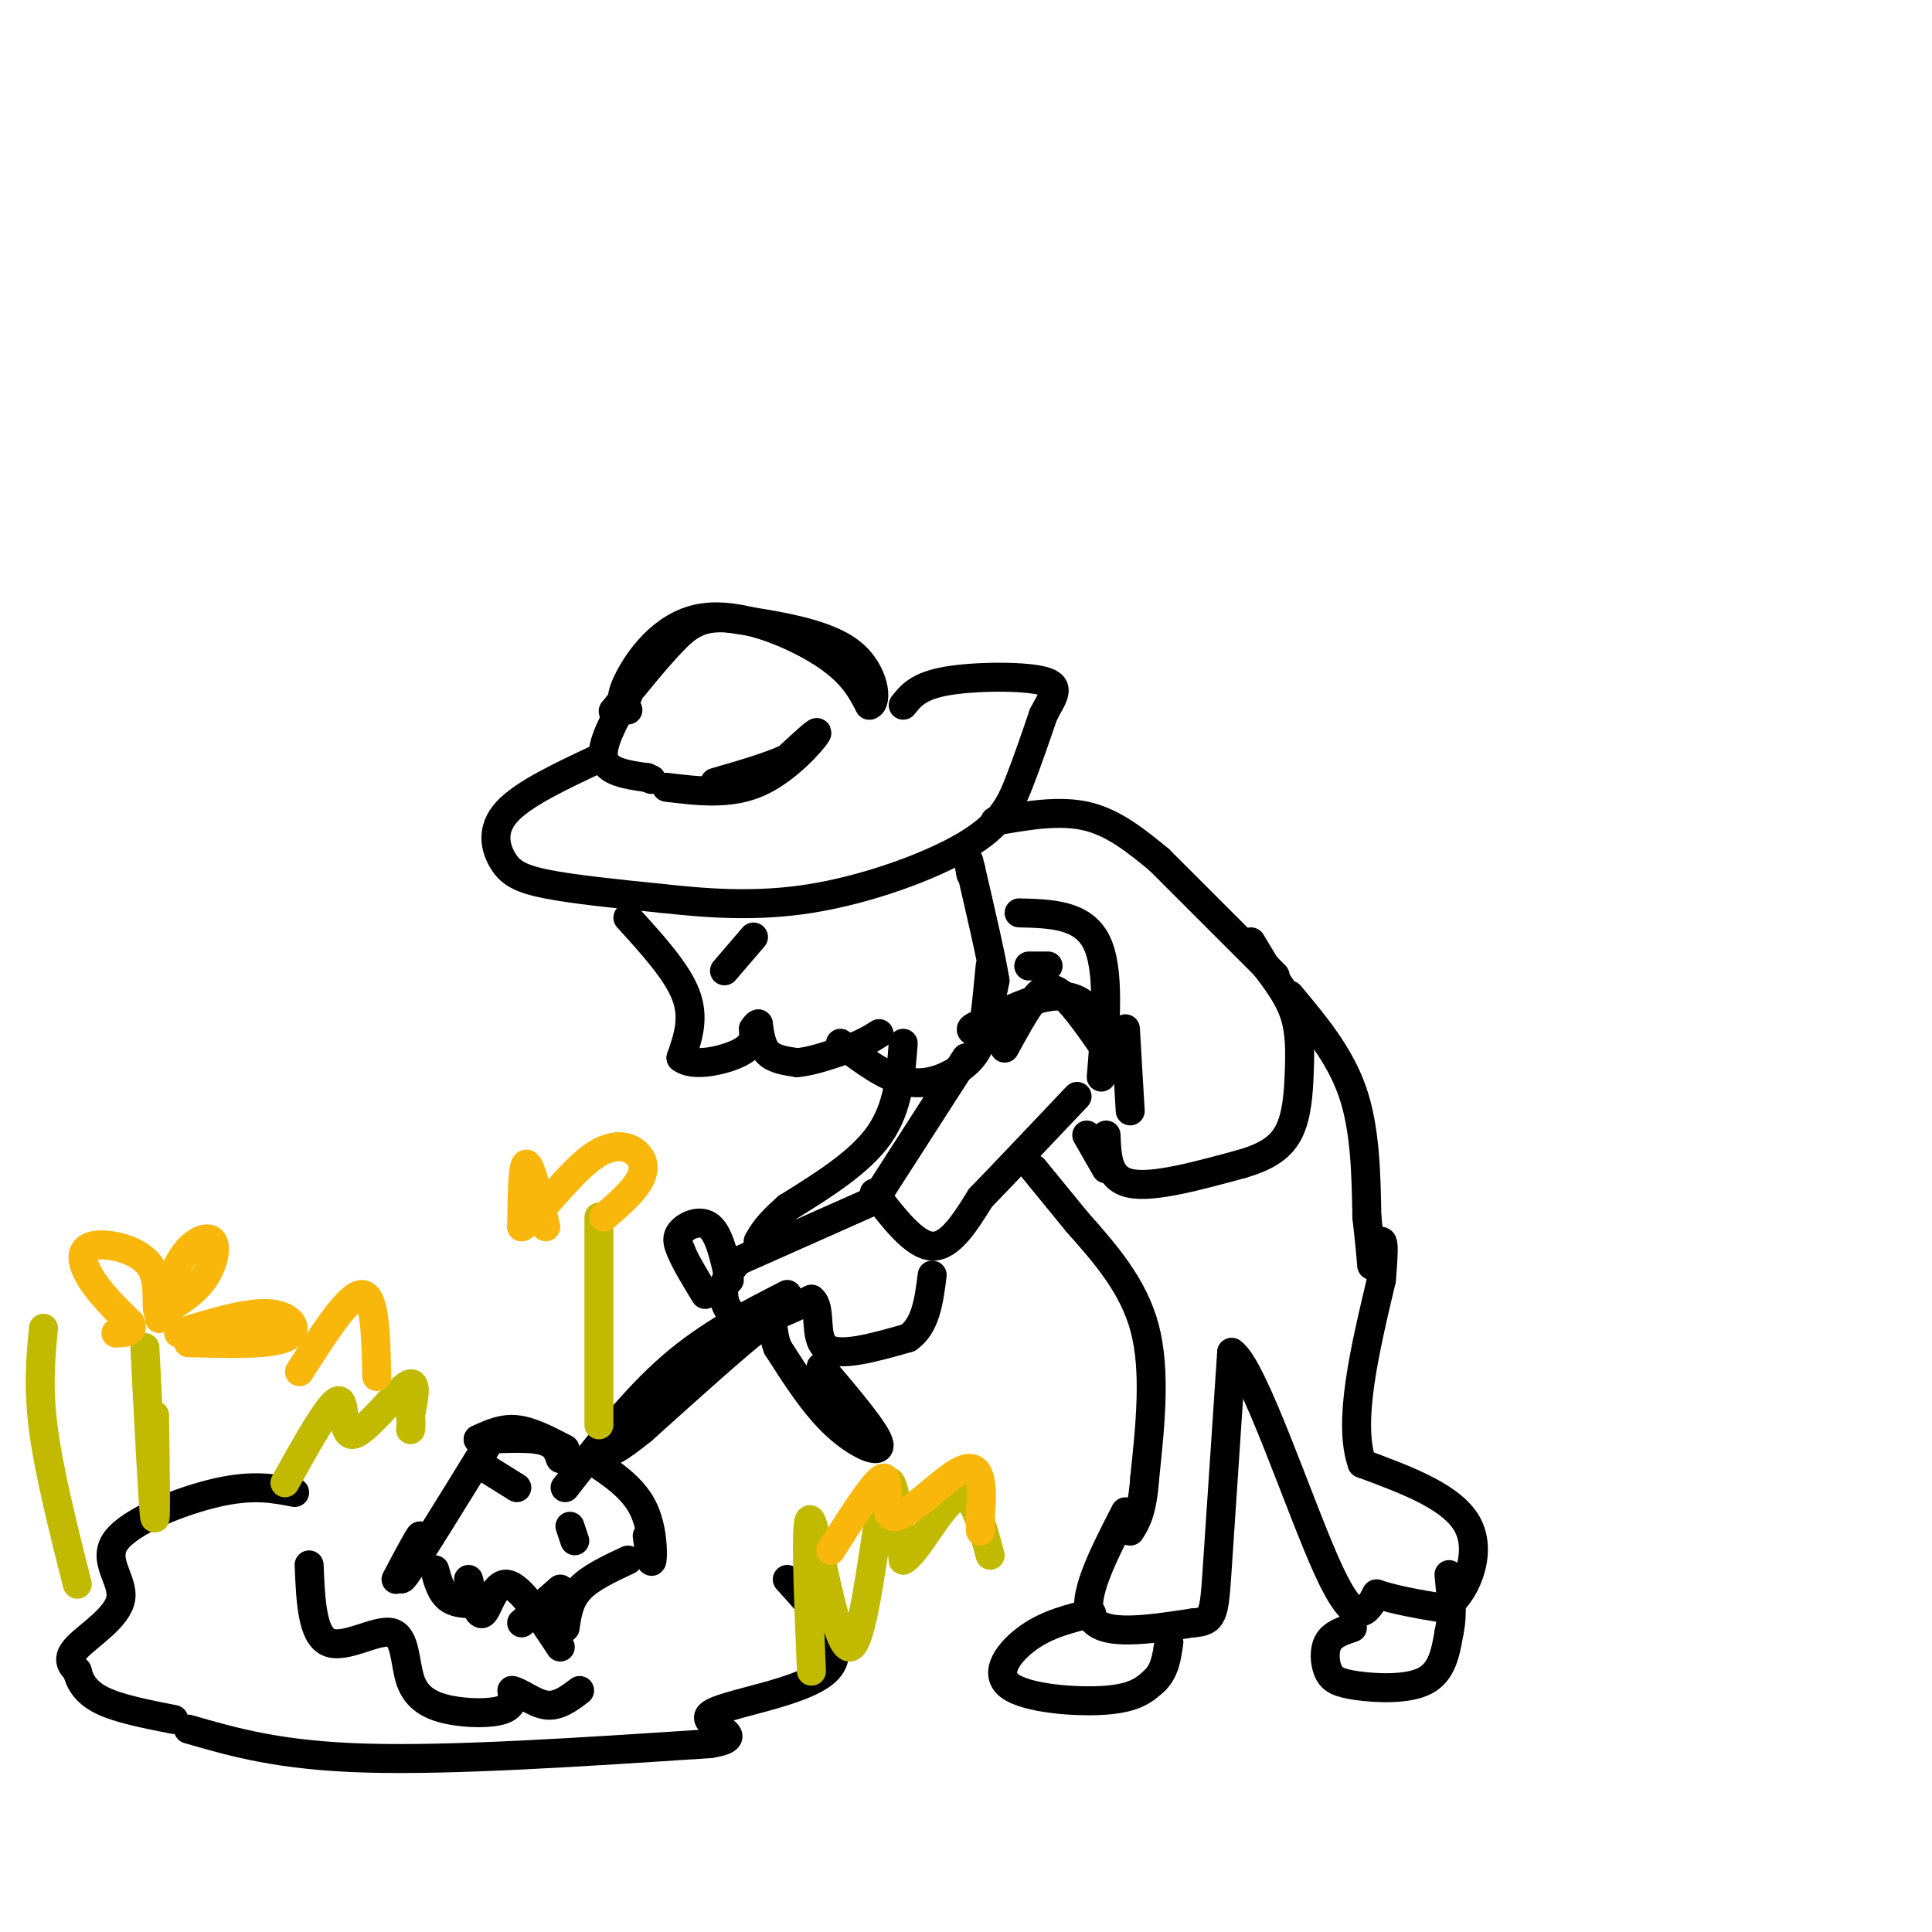 <svg viewBox='0 0 400 400' version='1.1' xmlns='http://www.w3.org/2000/svg' xmlns:xlink='http://www.w3.org/1999/xlink'><g fill='none' stroke='rgb(0,0,0)' stroke-width='6' stroke-linecap='round' stroke-linejoin='round'><path d='M130,147c-1.012,-0.923 -2.024,-1.845 0,-6c2.024,-4.155 7.083,-11.542 15,-13c7.917,-1.458 18.690,3.012 25,7c6.310,3.988 8.155,7.494 10,11'/><path d='M180,146c1.778,-0.422 1.222,-6.978 -4,-11c-5.222,-4.022 -15.111,-5.511 -25,-7'/><path d='M151,128c-6.067,-0.556 -8.733,1.556 -12,5c-3.267,3.444 -7.133,8.222 -11,13'/><path d='M128,146c-1.833,2.167 -0.917,1.083 0,0'/><path d='M138,163c6.556,0.800 13.111,1.600 19,-1c5.889,-2.600 11.111,-8.600 12,-10c0.889,-1.400 -2.556,1.800 -6,5'/><path d='M163,157c-3.500,1.667 -9.250,3.333 -15,5'/><path d='M124,157c-7.792,3.649 -15.583,7.298 -19,11c-3.417,3.702 -2.458,7.458 -1,10c1.458,2.542 3.417,3.869 9,5c5.583,1.131 14.792,2.065 24,3'/><path d='M137,186c8.954,0.968 19.338,1.888 31,0c11.662,-1.888 24.601,-6.585 32,-11c7.399,-4.415 9.257,-8.547 11,-13c1.743,-4.453 3.372,-9.226 5,-14'/><path d='M216,148c1.857,-3.690 4.000,-5.917 0,-7c-4.000,-1.083 -14.143,-1.024 -20,0c-5.857,1.024 -7.429,3.012 -9,5'/><path d='M130,144c-2.833,5.083 -5.667,10.167 -5,13c0.667,2.833 4.833,3.417 9,4'/><path d='M134,161c1.500,0.667 0.750,0.333 0,0'/><path d='M130,190c5.083,5.583 10.167,11.167 12,16c1.833,4.833 0.417,8.917 -1,13'/><path d='M141,219c2.378,2.022 8.822,0.578 12,-1c3.178,-1.578 3.089,-3.289 3,-5'/><path d='M156,213c0.667,-1.000 0.833,-1.000 1,-1'/><path d='M157,212c0.333,2.333 0.667,4.667 2,6c1.333,1.333 3.667,1.667 6,2'/><path d='M165,220c2.833,-0.167 6.917,-1.583 11,-3'/><path d='M176,217c2.833,-1.000 4.417,-2.000 6,-3'/><path d='M174,216c4.778,3.600 9.556,7.200 14,8c4.444,0.800 8.556,-1.200 11,-3c2.444,-1.800 3.222,-3.400 4,-5'/><path d='M203,216c1.083,-4.786 1.792,-14.250 2,-16c0.208,-1.750 -0.083,4.214 0,6c0.083,1.786 0.542,-0.607 1,-3'/><path d='M206,203c-0.667,-4.333 -2.833,-13.667 -5,-23'/><path d='M201,180c-0.833,-3.667 -0.417,-1.333 0,1'/><path d='M206,170c6.667,-1.167 13.333,-2.333 19,-1c5.667,1.333 10.333,5.167 15,9'/><path d='M156,194c0.000,0.000 -6.000,7.000 -6,7'/><path d='M208,217c2.089,-3.822 4.178,-7.644 6,-10c1.822,-2.356 3.378,-3.244 6,-1c2.622,2.244 6.311,7.622 10,13'/><path d='M230,219c0.889,-0.867 -1.889,-9.533 -7,-12c-5.111,-2.467 -12.556,1.267 -20,5'/><path d='M203,212c-3.333,1.167 -1.667,1.583 0,2'/><path d='M200,219c0.000,0.000 -18.000,28.000 -18,28'/><path d='M181,247c4.167,5.417 8.333,10.833 12,11c3.667,0.167 6.833,-4.917 10,-10'/><path d='M203,248c5.000,-5.167 12.500,-13.083 20,-21'/><path d='M180,249c0.000,0.000 -27.000,12.000 -27,12'/><path d='M153,261c-4.867,4.711 -3.533,10.489 0,12c3.533,1.511 9.267,-1.244 15,-4'/><path d='M168,269c2.244,1.689 0.356,7.911 3,10c2.644,2.089 9.822,0.044 17,-2'/><path d='M188,277c3.667,-2.500 4.333,-7.750 5,-13'/><path d='M163,268c-8.167,4.167 -16.333,8.333 -24,15c-7.667,6.667 -14.833,15.833 -22,25'/><path d='M229,235c0.167,4.500 0.333,9.000 5,10c4.667,1.000 13.833,-1.500 23,-4'/><path d='M257,241c5.705,-1.636 8.467,-3.727 10,-7c1.533,-3.273 1.836,-7.727 2,-12c0.164,-4.273 0.190,-8.364 -1,-12c-1.190,-3.636 -3.595,-6.818 -6,-10'/><path d='M262,200c-1.500,-2.500 -2.250,-3.750 -3,-5'/><path d='M187,216c-0.500,6.667 -1.000,13.333 -5,19c-4.000,5.667 -11.500,10.333 -19,15'/><path d='M163,250c-4.167,3.667 -5.083,5.333 -6,7'/><path d='M157,257c0.000,0.000 0.100,0.100 0.1,0.1'/><path d='M151,265c-1.022,-4.667 -2.044,-9.333 -4,-11c-1.956,-1.667 -4.844,-0.333 -6,1c-1.156,1.333 -0.578,2.667 0,4'/><path d='M141,259c0.833,2.167 2.917,5.583 5,9'/><path d='M170,283c5.800,6.844 11.600,13.689 12,16c0.400,2.311 -4.600,0.089 -9,-4c-4.400,-4.089 -8.200,-10.044 -12,-16'/><path d='M161,279c-1.689,-4.311 0.089,-7.089 -4,-4c-4.089,3.089 -14.044,12.044 -24,21'/><path d='M133,296c-5.333,4.333 -6.667,4.667 -8,5'/><path d='M117,300c-3.500,-1.833 -7.000,-3.667 -10,-4c-3.000,-0.333 -5.500,0.833 -8,2'/><path d='M99,298c1.200,0.133 8.200,-0.533 12,0c3.800,0.533 4.400,2.267 5,4'/><path d='M122,302c4.400,2.889 8.800,5.778 11,10c2.200,4.222 2.200,9.778 2,11c-0.200,1.222 -0.600,-1.889 -1,-5'/><path d='M99,303c0.000,0.000 8.000,5.000 8,5'/><path d='M118,316c0.000,0.000 1.000,3.000 1,3'/><path d='M101,299c-7.333,11.917 -14.667,23.833 -17,27c-2.333,3.167 0.333,-2.417 3,-8'/><path d='M87,318c-0.333,0.167 -2.667,4.583 -5,9'/><path d='M130,323c-3.917,1.833 -7.833,3.667 -10,6c-2.167,2.333 -2.583,5.167 -3,8'/><path d='M64,324c0.297,7.245 0.595,14.491 4,16c3.405,1.509 9.918,-2.717 13,-2c3.082,0.717 2.733,6.378 4,10c1.267,3.622 4.149,5.206 8,6c3.851,0.794 8.672,0.798 11,0c2.328,-0.798 2.164,-2.399 2,-4'/><path d='M106,350c1.556,0.178 4.444,2.622 7,3c2.556,0.378 4.778,-1.311 7,-3'/><path d='M116,341c-4.156,-6.311 -8.311,-12.622 -11,-13c-2.689,-0.378 -3.911,5.178 -5,6c-1.089,0.822 -2.044,-3.089 -3,-7'/><path d='M90,325c0.667,2.417 1.333,4.833 3,6c1.667,1.167 4.333,1.083 7,1'/><path d='M108,336c0.000,0.000 8.000,-7.000 8,-7'/><path d='M214,242c0.000,0.000 9.000,11.000 9,11'/><path d='M223,253c5.833,6.583 11.667,13.167 14,22c2.333,8.833 1.167,19.917 0,31'/><path d='M237,306c-0.500,7.000 -1.750,9.000 -3,11'/><path d='M229,242c0.000,0.000 -4.000,-7.000 -4,-7'/><path d='M213,200c0.000,0.000 4.000,0.000 4,0'/><path d='M240,178c0.000,0.000 24.000,24.000 24,24'/><path d='M267,206c5.167,6.167 10.333,12.333 13,20c2.667,7.667 2.833,16.833 3,26'/><path d='M283,252c0.667,6.000 0.833,8.000 1,10'/><path d='M233,313c-4.667,9.083 -9.333,18.167 -7,22c2.333,3.833 11.667,2.417 21,1'/><path d='M247,336c4.244,-0.289 4.356,-1.511 5,-11c0.644,-9.489 1.822,-27.244 3,-45'/><path d='M255,280c4.467,2.778 14.133,32.222 20,45c5.867,12.778 7.933,8.889 10,5'/><path d='M285,330c4.000,1.333 9.000,2.167 14,3'/><path d='M299,333c4.267,-2.733 7.933,-11.067 5,-17c-2.933,-5.933 -12.467,-9.467 -22,-13'/><path d='M282,303c-3.000,-8.500 0.500,-23.250 4,-38'/><path d='M286,265c0.667,-7.667 0.333,-7.833 0,-8'/><path d='M226,334c-4.506,1.095 -9.012,2.190 -13,5c-3.988,2.810 -7.458,7.333 -4,10c3.458,2.667 13.845,3.476 20,3c6.155,-0.476 8.077,-2.238 10,-4'/><path d='M239,348c2.167,-2.000 2.583,-5.000 3,-8'/><path d='M280,337c-2.035,0.671 -4.070,1.343 -5,3c-0.930,1.657 -0.754,4.300 0,6c0.754,1.700 2.088,2.458 6,3c3.912,0.542 10.404,0.869 14,-1c3.596,-1.869 4.298,-5.935 5,-10'/><path d='M300,338c0.833,-3.667 0.417,-7.833 0,-12'/><path d='M233,213c0.000,0.000 1.000,17.000 1,17'/><path d='M211,189c6.583,0.167 13.167,0.333 16,6c2.833,5.667 1.917,16.833 1,28'/><path d='M61,309c-4.282,-0.841 -8.565,-1.681 -16,0c-7.435,1.681 -18.024,5.884 -21,10c-2.976,4.116 1.660,8.147 1,12c-0.660,3.853 -6.617,7.530 -9,10c-2.383,2.470 -1.191,3.735 0,5'/><path d='M16,346c0.444,1.933 1.556,4.267 5,6c3.444,1.733 9.222,2.867 15,4'/><path d='M39,358c9.500,2.750 19.000,5.500 37,6c18.000,0.500 44.500,-1.250 71,-3'/><path d='M147,361c9.464,-1.512 -2.375,-3.792 0,-6c2.375,-2.208 18.964,-4.345 24,-9c5.036,-4.655 -1.482,-11.827 -8,-19'/></g>
<g fill='none' stroke='rgb(193,186,1)' stroke-width='6' stroke-linecap='round' stroke-linejoin='round'><path d='M30,279c0.833,16.333 1.667,32.667 2,35c0.333,2.333 0.167,-9.333 0,-21'/><path d='M59,307c4.631,-8.310 9.262,-16.619 11,-17c1.738,-0.381 0.583,7.167 3,7c2.417,-0.167 8.405,-8.048 11,-10c2.595,-1.952 1.798,2.024 1,6'/><path d='M85,293c0.167,1.500 0.083,2.250 0,3'/><path d='M168,346c-0.720,-17.077 -1.440,-34.155 0,-31c1.440,3.155 5.042,26.542 8,26c2.958,-0.542 5.274,-25.012 7,-32c1.726,-6.988 2.863,3.506 4,14'/><path d='M187,323c2.756,-1.244 7.644,-11.356 11,-13c3.356,-1.644 5.178,5.178 7,12'/><path d='M124,252c0.000,0.000 0.000,43.000 0,43'/><path d='M9,275c-0.583,6.083 -1.167,12.167 0,21c1.167,8.833 4.083,20.417 7,32'/></g>
<g fill='none' stroke='rgb(249,183,11)' stroke-width='6' stroke-linecap='round' stroke-linejoin='round'><path d='M33,273c1.429,-4.958 2.857,-9.917 5,-13c2.143,-3.083 5.000,-4.292 6,-3c1.000,1.292 0.143,5.083 -2,8c-2.143,2.917 -5.571,4.958 -9,7'/><path d='M33,272c-1.144,-0.856 0.498,-6.498 -2,-10c-2.498,-3.502 -9.134,-4.866 -12,-4c-2.866,0.866 -1.962,3.962 0,7c1.962,3.038 4.981,6.019 8,9'/><path d='M27,274c0.833,1.833 -1.083,1.917 -3,2'/><path d='M113,254c-1.583,-6.500 -3.167,-13.000 -4,-13c-0.833,0.000 -0.917,6.500 -1,13'/><path d='M108,254c2.432,-1.026 9.013,-10.089 14,-14c4.987,-3.911 8.381,-2.668 10,-1c1.619,1.668 1.463,3.762 0,6c-1.463,2.238 -4.231,4.619 -7,7'/><path d='M172,321c4.777,-7.525 9.553,-15.049 11,-15c1.447,0.049 -0.437,7.673 2,8c2.437,0.327 9.195,-6.643 13,-9c3.805,-2.357 4.659,-0.102 5,2c0.341,2.102 0.171,4.051 0,6'/><path d='M203,313c0.000,1.667 0.000,2.833 0,4'/><path d='M62,284c5.167,-8.083 10.333,-16.167 13,-16c2.667,0.167 2.833,8.583 3,17'/><path d='M37,276c7.244,-2.222 14.489,-4.444 19,-4c4.511,0.444 6.289,3.556 3,5c-3.289,1.444 -11.644,1.222 -20,1'/></g>
</svg>